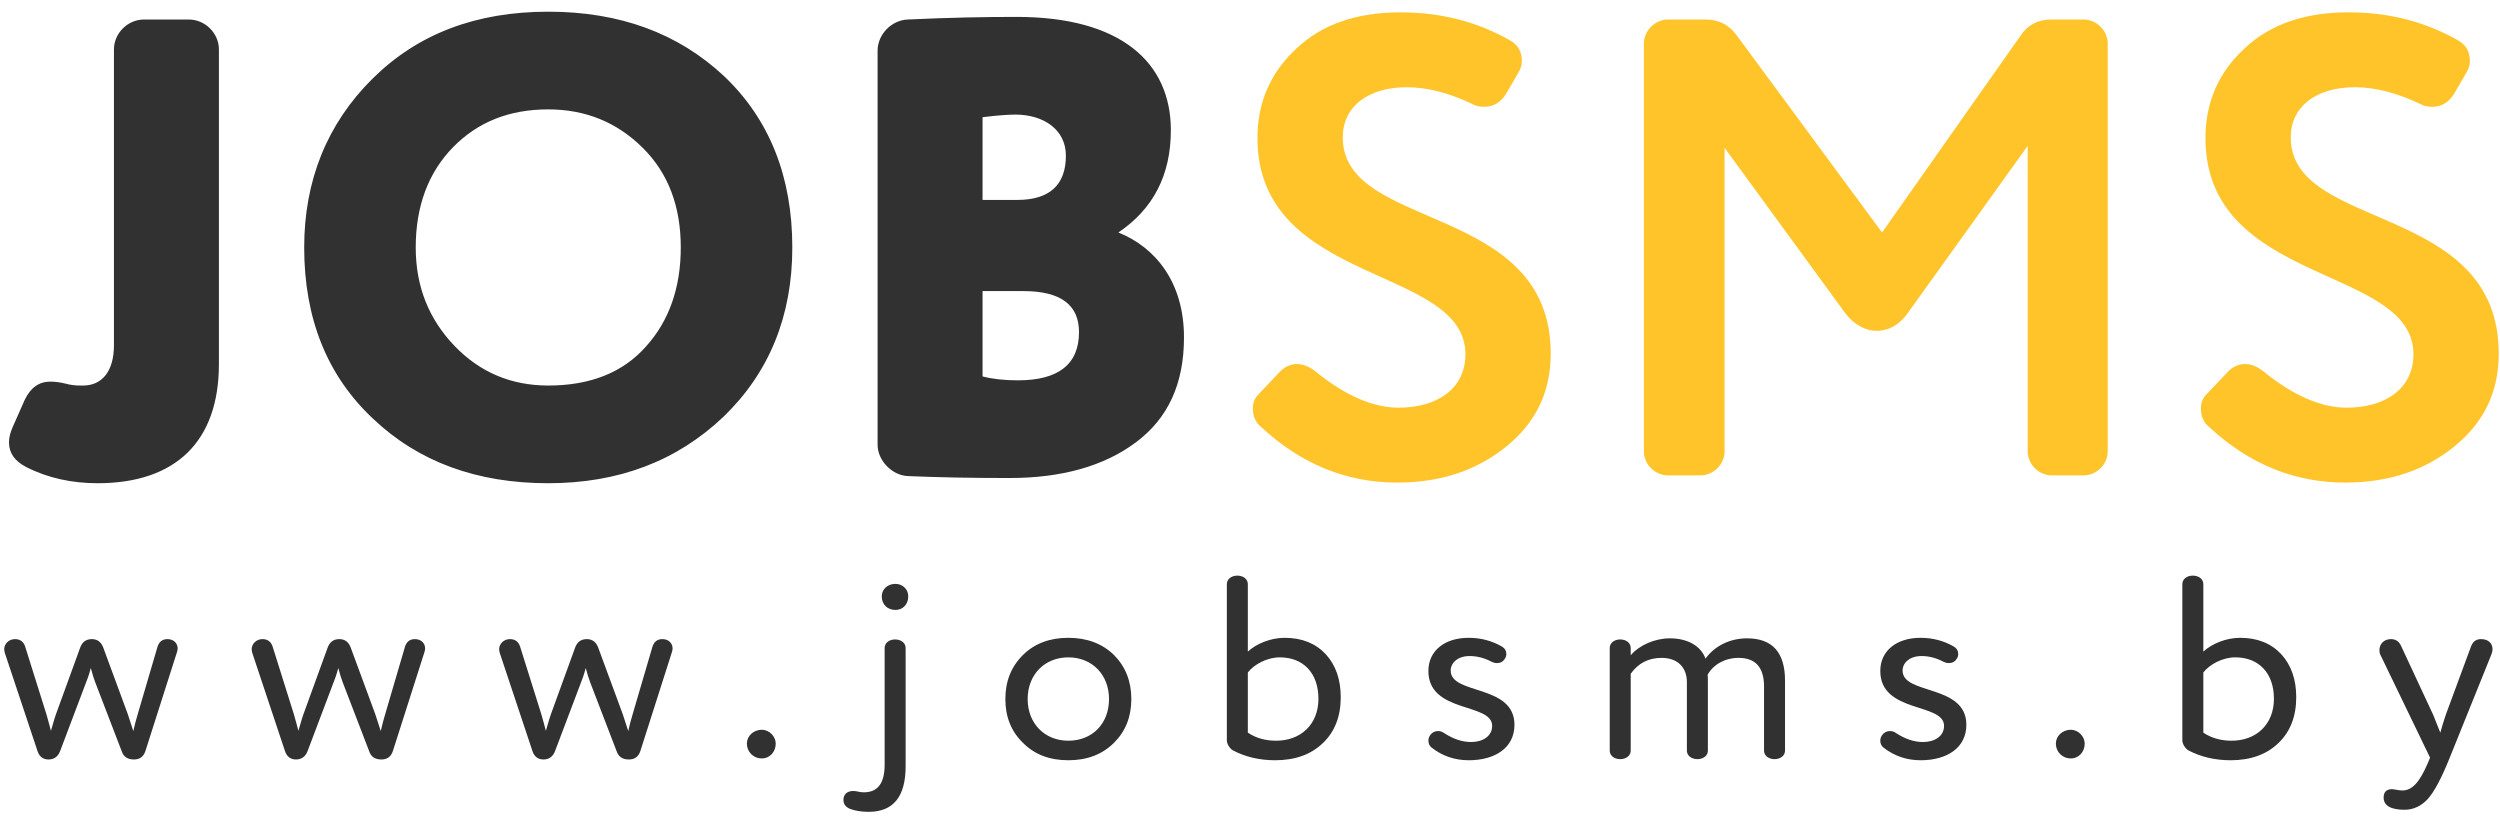 <?xml version="1.0" encoding="UTF-8"?>
<svg width="158px" height="52px" viewBox="0 0 158 52" version="1.1" xmlns="http://www.w3.org/2000/svg" xmlns:xlink="http://www.w3.org/1999/xlink">
    <!-- Generator: sketchtool 41.2 (35397) - http://www.bohemiancoding.com/sketch -->
    <title>2CCC7A1F-5D45-423D-BEFB-9BB71EE46057</title>
    <desc>Created with sketchtool.</desc>
    <defs></defs>
    <g id="pc" stroke="none" stroke-width="1" fill="none" fill-rule="evenodd">
        <g id="main" transform="translate(-185, -23)">
            <g id="logo" transform="translate(185, 23)">
                <path d="M7.201,21.814 C7.201,23.46 6.454,24.366 5.252,24.366 L5.045,24.366 C4.754,24.366 4.423,24.325 4.133,24.243 C3.801,24.16 3.469,24.119 3.179,24.119 C2.474,24.119 1.935,24.49 1.562,25.272 L0.815,26.959 C0.65,27.33 0.567,27.659 0.567,27.947 C0.567,28.647 0.94,29.141 1.645,29.511 C3.013,30.211 4.547,30.54 6.164,30.54 C11.098,30.54 13.835,27.906 13.835,23.008 L13.835,3.126 C13.835,2.097 12.964,1.233 11.928,1.233 L9.108,1.233 C8.072,1.233 7.201,2.097 7.201,3.126 L7.201,21.814 Z M19.225,15.64 C19.225,20.126 20.676,23.749 23.579,26.465 C26.44,29.182 30.13,30.54 34.65,30.54 C39.086,30.54 42.776,29.141 45.72,26.342 C48.623,23.543 50.074,19.962 50.074,15.64 C50.074,11.153 48.623,7.53 45.762,4.814 C42.859,2.097 39.169,0.739 34.65,0.739 C30.089,0.739 26.398,2.138 23.537,4.978 C20.676,7.819 19.225,11.4 19.225,15.64 Z M26.274,15.64 C26.274,13.046 27.062,10.906 28.637,9.3 C30.213,7.695 32.203,6.913 34.65,6.913 C37.013,6.913 39.003,7.736 40.62,9.342 C42.237,10.947 43.025,13.046 43.025,15.64 C43.025,18.192 42.279,20.291 40.828,21.896 C39.376,23.543 37.303,24.366 34.65,24.366 C32.328,24.366 30.337,23.543 28.72,21.855 C27.103,20.167 26.274,18.109 26.274,15.64 Z M73.998,8.23 C73.998,3.949 70.847,1.068 64.254,1.068 C62.264,1.068 59.984,1.109 57.372,1.233 C56.335,1.274 55.464,2.179 55.464,3.208 L55.464,28.112 C55.464,29.1 56.376,30.047 57.372,30.088 C59.279,30.17 61.435,30.211 63.798,30.211 C67.074,30.211 69.769,29.47 71.801,27.947 C73.833,26.424 74.828,24.243 74.828,21.32 C74.828,17.862 73.045,15.64 70.681,14.693 C72.879,13.211 73.998,11.07 73.998,8.23 Z M64.669,18.397 C67.033,18.397 68.193,19.262 68.193,20.991 C68.193,23.008 66.908,24.037 64.337,24.037 C63.467,24.037 62.72,23.954 62.098,23.79 L62.098,18.397 L64.669,18.397 Z M62.098,7.407 C63.093,7.283 63.798,7.242 64.172,7.242 C65.954,7.242 67.364,8.189 67.364,9.836 C67.364,11.688 66.328,12.635 64.296,12.635 L62.098,12.635 L62.098,7.407 Z" id="JOBSMS" fill="#313131"></path>
                <path d="M139.469,24.901 C139.22,25.148 139.096,25.436 139.096,25.807 C139.096,26.301 139.262,26.712 139.635,27 C142.164,29.347 145.025,30.499 148.218,30.499 C150.996,30.499 153.276,29.717 155.142,28.194 C157.008,26.671 157.92,24.737 157.92,22.349 C157.92,12.758 144.776,14.652 144.776,8.683 C144.776,6.748 146.352,5.513 148.84,5.513 C150.125,5.513 151.535,5.884 152.986,6.584 C153.193,6.707 153.442,6.748 153.733,6.748 C154.313,6.748 154.769,6.46 155.101,5.925 L155.889,4.567 C156.013,4.361 156.096,4.114 156.096,3.867 C156.096,3.25 155.847,2.838 155.35,2.55 C153.235,1.356 150.954,0.78 148.425,0.78 C145.689,0.78 143.491,1.521 141.874,3.044 C140.215,4.567 139.386,6.46 139.386,8.724 C139.386,18.068 152.53,16.751 152.53,22.39 C152.53,24.531 150.789,25.766 148.301,25.766 C146.684,25.766 144.901,24.983 143.035,23.46 C142.662,23.172 142.289,23.008 141.874,23.008 C141.501,23.008 141.128,23.172 140.837,23.46 L139.469,24.901 Z" id="Path" fill="#FFC42A"></path>
                <path d="M6.535,40.952 C6.402,40.573 6.153,40.392 5.805,40.392 C5.44,40.392 5.191,40.573 5.059,40.952 L3.533,45.151 C3.516,45.167 3.417,45.513 3.218,46.188 C3.168,46.007 3.019,45.414 2.936,45.151 L1.592,40.87 C1.493,40.557 1.277,40.392 0.945,40.392 C0.564,40.392 0.265,40.688 0.265,41.034 C0.265,41.084 0.282,41.166 0.299,41.248 L2.372,47.472 C2.488,47.818 2.72,47.999 3.068,47.999 C3.417,47.999 3.665,47.818 3.798,47.472 L5.423,43.175 C5.506,42.977 5.622,42.664 5.739,42.22 C5.838,42.598 5.938,42.911 6.02,43.125 L7.696,47.489 C7.812,47.834 8.077,47.999 8.459,47.999 C8.84,47.999 9.072,47.818 9.188,47.472 L11.195,41.182 C11.212,41.1 11.228,41.034 11.228,40.985 C11.228,40.656 10.98,40.392 10.581,40.392 C10.266,40.392 10.051,40.557 9.951,40.886 L8.724,45.068 C8.608,45.447 8.508,45.826 8.425,46.204 C8.21,45.546 8.094,45.183 8.077,45.134 L6.535,40.952 Z M22.175,40.952 C22.042,40.573 21.793,40.392 21.445,40.392 C21.08,40.392 20.831,40.573 20.699,40.952 L19.173,45.151 C19.156,45.167 19.057,45.513 18.858,46.188 C18.808,46.007 18.659,45.414 18.576,45.151 L17.232,40.87 C17.133,40.557 16.917,40.392 16.585,40.392 C16.204,40.392 15.905,40.688 15.905,41.034 C15.905,41.084 15.922,41.166 15.939,41.248 L18.012,47.472 C18.128,47.818 18.36,47.999 18.708,47.999 C19.057,47.999 19.305,47.818 19.438,47.472 L21.063,43.175 C21.146,42.977 21.262,42.664 21.379,42.22 C21.478,42.598 21.578,42.911 21.66,43.125 L23.336,47.489 C23.452,47.834 23.717,47.999 24.099,47.999 C24.48,47.999 24.712,47.818 24.828,47.472 L26.835,41.182 C26.852,41.1 26.868,41.034 26.868,40.985 C26.868,40.656 26.62,40.392 26.221,40.392 C25.906,40.392 25.691,40.557 25.591,40.886 L24.364,45.068 C24.248,45.447 24.148,45.826 24.065,46.204 C23.85,45.546 23.734,45.183 23.717,45.134 L22.175,40.952 Z M37.815,40.952 C37.682,40.573 37.433,40.392 37.085,40.392 C36.72,40.392 36.471,40.573 36.339,40.952 L34.813,45.151 C34.796,45.167 34.697,45.513 34.498,46.188 C34.448,46.007 34.299,45.414 34.216,45.151 L32.872,40.87 C32.773,40.557 32.557,40.392 32.225,40.392 C31.844,40.392 31.545,40.688 31.545,41.034 C31.545,41.084 31.562,41.166 31.579,41.248 L33.652,47.472 C33.768,47.818 34,47.999 34.348,47.999 C34.697,47.999 34.945,47.818 35.078,47.472 L36.703,43.175 C36.786,42.977 36.902,42.664 37.019,42.22 C37.118,42.598 37.218,42.911 37.3,43.125 L38.976,47.489 C39.092,47.834 39.357,47.999 39.739,47.999 C40.12,47.999 40.352,47.818 40.468,47.472 L42.475,41.182 C42.492,41.1 42.508,41.034 42.508,40.985 C42.508,40.656 42.26,40.392 41.861,40.392 C41.546,40.392 41.331,40.557 41.231,40.886 L40.004,45.068 C39.888,45.447 39.788,45.826 39.705,46.204 C39.49,45.546 39.374,45.183 39.357,45.134 L37.815,40.952 Z M47.202,46.995 C47.202,47.505 47.6,47.933 48.147,47.933 C48.661,47.933 49.026,47.505 49.026,46.995 C49.026,46.55 48.628,46.122 48.147,46.122 C47.6,46.122 47.202,46.534 47.202,46.995 Z M55.909,48.328 C55.909,49.497 55.478,50.074 54.599,50.074 C54.466,50.074 54.334,50.057 54.201,50.024 C54.135,50.008 54.035,49.991 53.919,49.991 C53.538,49.991 53.305,50.205 53.305,50.551 C53.305,50.831 53.455,51.012 53.737,51.127 C54.052,51.243 54.45,51.308 54.898,51.308 C56.457,51.308 57.236,50.353 57.236,48.427 L57.236,41.018 C57.302,40.211 55.843,40.211 55.909,41.018 L55.909,48.328 Z M55.727,37.692 C55.727,38.219 56.108,38.548 56.589,38.548 C57.037,38.548 57.402,38.219 57.402,37.692 C57.402,37.231 57.037,36.901 56.589,36.901 C56.108,36.901 55.727,37.231 55.727,37.692 Z M64.65,46.945 C65.38,47.686 66.341,48.048 67.519,48.048 C68.697,48.048 69.659,47.686 70.405,46.945 C71.135,46.221 71.5,45.299 71.5,44.179 C71.5,43.059 71.135,42.137 70.405,41.396 C69.659,40.672 68.697,40.31 67.519,40.31 C66.341,40.31 65.38,40.672 64.65,41.396 C63.903,42.137 63.539,43.059 63.539,44.179 C63.539,45.299 63.903,46.221 64.65,46.945 Z M64.948,44.179 C64.948,42.615 66.043,41.545 67.519,41.545 C69.028,41.545 70.09,42.648 70.09,44.179 C70.09,45.743 69.028,46.813 67.519,46.813 C66.01,46.813 64.948,45.71 64.948,44.179 Z M78.863,36.984 C78.93,36.177 77.47,36.177 77.537,36.984 L77.537,46.797 C77.537,47.011 77.719,47.307 77.918,47.423 C78.698,47.834 79.593,48.048 80.588,48.048 C81.849,48.048 82.86,47.686 83.607,46.962 C84.353,46.254 84.735,45.282 84.735,44.064 C84.735,42.944 84.42,42.039 83.789,41.347 C83.142,40.656 82.28,40.31 81.185,40.31 C80.323,40.31 79.411,40.672 78.863,41.182 L78.863,36.984 Z M78.863,42.5 C79.261,41.989 80.074,41.545 80.887,41.545 C82.346,41.545 83.325,42.516 83.325,44.163 C83.325,45.793 82.197,46.813 80.655,46.813 C79.975,46.813 79.378,46.649 78.863,46.303 L78.863,42.5 Z M90.274,46.797 C90.274,46.995 90.34,47.143 90.49,47.258 C91.17,47.785 91.949,48.048 92.828,48.048 C94.47,48.048 95.714,47.275 95.714,45.809 C95.714,43.224 91.684,43.932 91.684,42.384 C91.684,41.874 92.148,41.462 92.878,41.462 C93.342,41.462 93.807,41.578 94.271,41.825 C94.371,41.874 94.487,41.907 94.603,41.907 C94.819,41.907 94.984,41.825 95.1,41.643 C95.167,41.545 95.2,41.446 95.2,41.331 C95.2,41.133 95.117,40.985 94.935,40.87 C94.288,40.491 93.575,40.31 92.812,40.31 C91.302,40.31 90.274,41.133 90.274,42.401 C90.274,45.101 94.304,44.393 94.304,45.875 C94.304,46.517 93.724,46.896 92.978,46.896 C92.397,46.896 91.833,46.698 91.253,46.32 C91.137,46.237 91.02,46.204 90.871,46.204 C90.689,46.204 90.523,46.287 90.407,46.435 C90.324,46.55 90.274,46.665 90.274,46.797 Z M103.061,41.018 C103.128,40.211 101.668,40.211 101.735,41.018 L101.735,47.373 C101.668,48.18 103.128,48.18 103.061,47.373 L103.061,42.582 C103.542,41.907 104.189,41.578 105.019,41.578 C106.03,41.578 106.611,42.187 106.611,43.109 L106.611,47.373 C106.544,48.18 108.004,48.18 107.938,47.373 L107.938,43.175 C107.938,42.911 107.938,42.73 107.921,42.648 C108.269,42.006 109.016,41.578 109.878,41.578 C110.956,41.578 111.487,42.187 111.487,43.389 L111.487,47.373 C111.42,48.18 112.88,48.18 112.814,47.373 L112.814,43.027 C112.814,41.232 112.018,40.343 110.409,40.343 C109.298,40.343 108.336,40.853 107.788,41.627 C107.506,40.837 106.677,40.343 105.533,40.343 C104.587,40.343 103.609,40.771 103.061,41.413 L103.061,41.018 Z M118.834,46.797 C118.834,46.995 118.9,47.143 119.05,47.258 C119.73,47.785 120.509,48.048 121.388,48.048 C123.03,48.048 124.274,47.275 124.274,45.809 C124.274,43.224 120.244,43.932 120.244,42.384 C120.244,41.874 120.708,41.462 121.438,41.462 C121.902,41.462 122.367,41.578 122.831,41.825 C122.931,41.874 123.047,41.907 123.163,41.907 C123.379,41.907 123.544,41.825 123.66,41.643 C123.727,41.545 123.76,41.446 123.76,41.331 C123.76,41.133 123.677,40.985 123.495,40.87 C122.848,40.491 122.135,40.31 121.372,40.31 C119.862,40.31 118.834,41.133 118.834,42.401 C118.834,45.101 122.864,44.393 122.864,45.875 C122.864,46.517 122.284,46.896 121.538,46.896 C120.957,46.896 120.393,46.698 119.813,46.32 C119.697,46.237 119.58,46.204 119.431,46.204 C119.249,46.204 119.083,46.287 118.967,46.435 C118.884,46.55 118.834,46.665 118.834,46.797 Z M129.93,46.995 C129.93,47.505 130.328,47.933 130.875,47.933 C131.389,47.933 131.754,47.505 131.754,46.995 C131.754,46.55 131.356,46.122 130.875,46.122 C130.328,46.122 129.93,46.534 129.93,46.995 Z M139.251,36.984 C139.317,36.177 137.858,36.177 137.924,36.984 L137.924,46.797 C137.924,47.011 138.106,47.307 138.305,47.423 C139.085,47.834 139.98,48.048 140.976,48.048 C142.236,48.048 143.248,47.686 143.994,46.962 C144.74,46.254 145.122,45.282 145.122,44.064 C145.122,42.944 144.807,42.039 144.177,41.347 C143.53,40.656 142.667,40.31 141.573,40.31 C140.71,40.31 139.798,40.672 139.251,41.182 L139.251,36.984 Z M139.251,42.5 C139.649,41.989 140.461,41.545 141.274,41.545 C142.734,41.545 143.712,42.516 143.712,44.163 C143.712,45.793 142.584,46.813 141.042,46.813 C140.362,46.813 139.765,46.649 139.251,46.303 L139.251,42.5 Z M151.74,40.804 C151.607,40.524 151.391,40.392 151.109,40.392 C150.661,40.392 150.38,40.705 150.38,41.084 C150.38,41.199 150.396,41.314 150.446,41.396 L153.58,47.884 L153.415,48.279 C152.9,49.464 152.436,49.958 151.822,49.958 C151.623,49.958 151.292,49.876 151.176,49.876 C150.827,49.876 150.645,50.057 150.645,50.403 C150.645,50.913 151.093,51.177 151.972,51.177 C152.519,51.177 153.017,50.946 153.431,50.502 C153.846,50.041 154.31,49.168 154.824,47.884 L157.461,41.347 C157.511,41.215 157.528,41.117 157.528,41.034 C157.528,40.656 157.262,40.392 156.798,40.392 C156.483,40.392 156.267,40.557 156.151,40.903 L154.576,45.167 C154.443,45.562 154.327,45.941 154.227,46.303 C153.945,45.612 153.796,45.233 153.78,45.183 L151.74,40.804 Z" id="www.jobsms.by" fill="#313131"></path>
                <path d="M116.623,19.797 C117.742,21.279 119.525,21.279 120.562,19.797 L128.15,9.218 L128.15,28.523 C128.15,29.347 128.854,30.047 129.684,30.047 L131.674,30.047 C132.503,30.047 133.208,29.347 133.208,28.523 L133.208,2.756 C133.208,1.932 132.503,1.233 131.674,1.233 L129.642,1.233 C128.813,1.233 128.15,1.562 127.693,2.262 L118.945,14.693 L109.781,2.262 C109.284,1.562 108.62,1.233 107.791,1.233 L105.428,1.233 C104.598,1.233 103.893,1.932 103.893,2.756 L103.893,28.523 C103.893,29.347 104.598,30.047 105.428,30.047 L107.459,30.047 C108.289,30.047 108.993,29.347 108.993,28.523 L108.993,9.342 L116.623,19.797 Z" id="Path" fill="#FFC42A"></path>
                <path d="M79.554,24.901 C79.306,25.148 79.181,25.436 79.181,25.807 C79.181,26.301 79.347,26.712 79.72,27 C82.25,29.347 85.111,30.499 88.303,30.499 C91.081,30.499 93.362,29.717 95.228,28.194 C97.093,26.671 98.006,24.737 98.006,22.349 C98.006,12.758 84.862,14.652 84.862,8.683 C84.862,6.748 86.437,5.513 88.925,5.513 C90.211,5.513 91.62,5.884 93.072,6.584 C93.279,6.707 93.528,6.748 93.818,6.748 C94.398,6.748 94.854,6.46 95.186,5.925 L95.974,4.567 C96.098,4.361 96.181,4.114 96.181,3.867 C96.181,3.25 95.933,2.838 95.435,2.55 C93.32,1.356 91.04,0.78 88.511,0.78 C85.774,0.78 83.576,1.521 81.959,3.044 C80.301,4.567 79.472,6.46 79.472,8.724 C79.472,18.068 92.615,16.751 92.615,22.39 C92.615,24.531 90.874,25.766 88.386,25.766 C86.769,25.766 84.986,24.983 83.12,23.46 C82.747,23.172 82.374,23.008 81.959,23.008 C81.586,23.008 81.213,23.172 80.923,23.46 L79.554,24.901 Z" id="Path" fill="#FFC42A"></path>
            </g>
        </g>
    </g>
</svg>